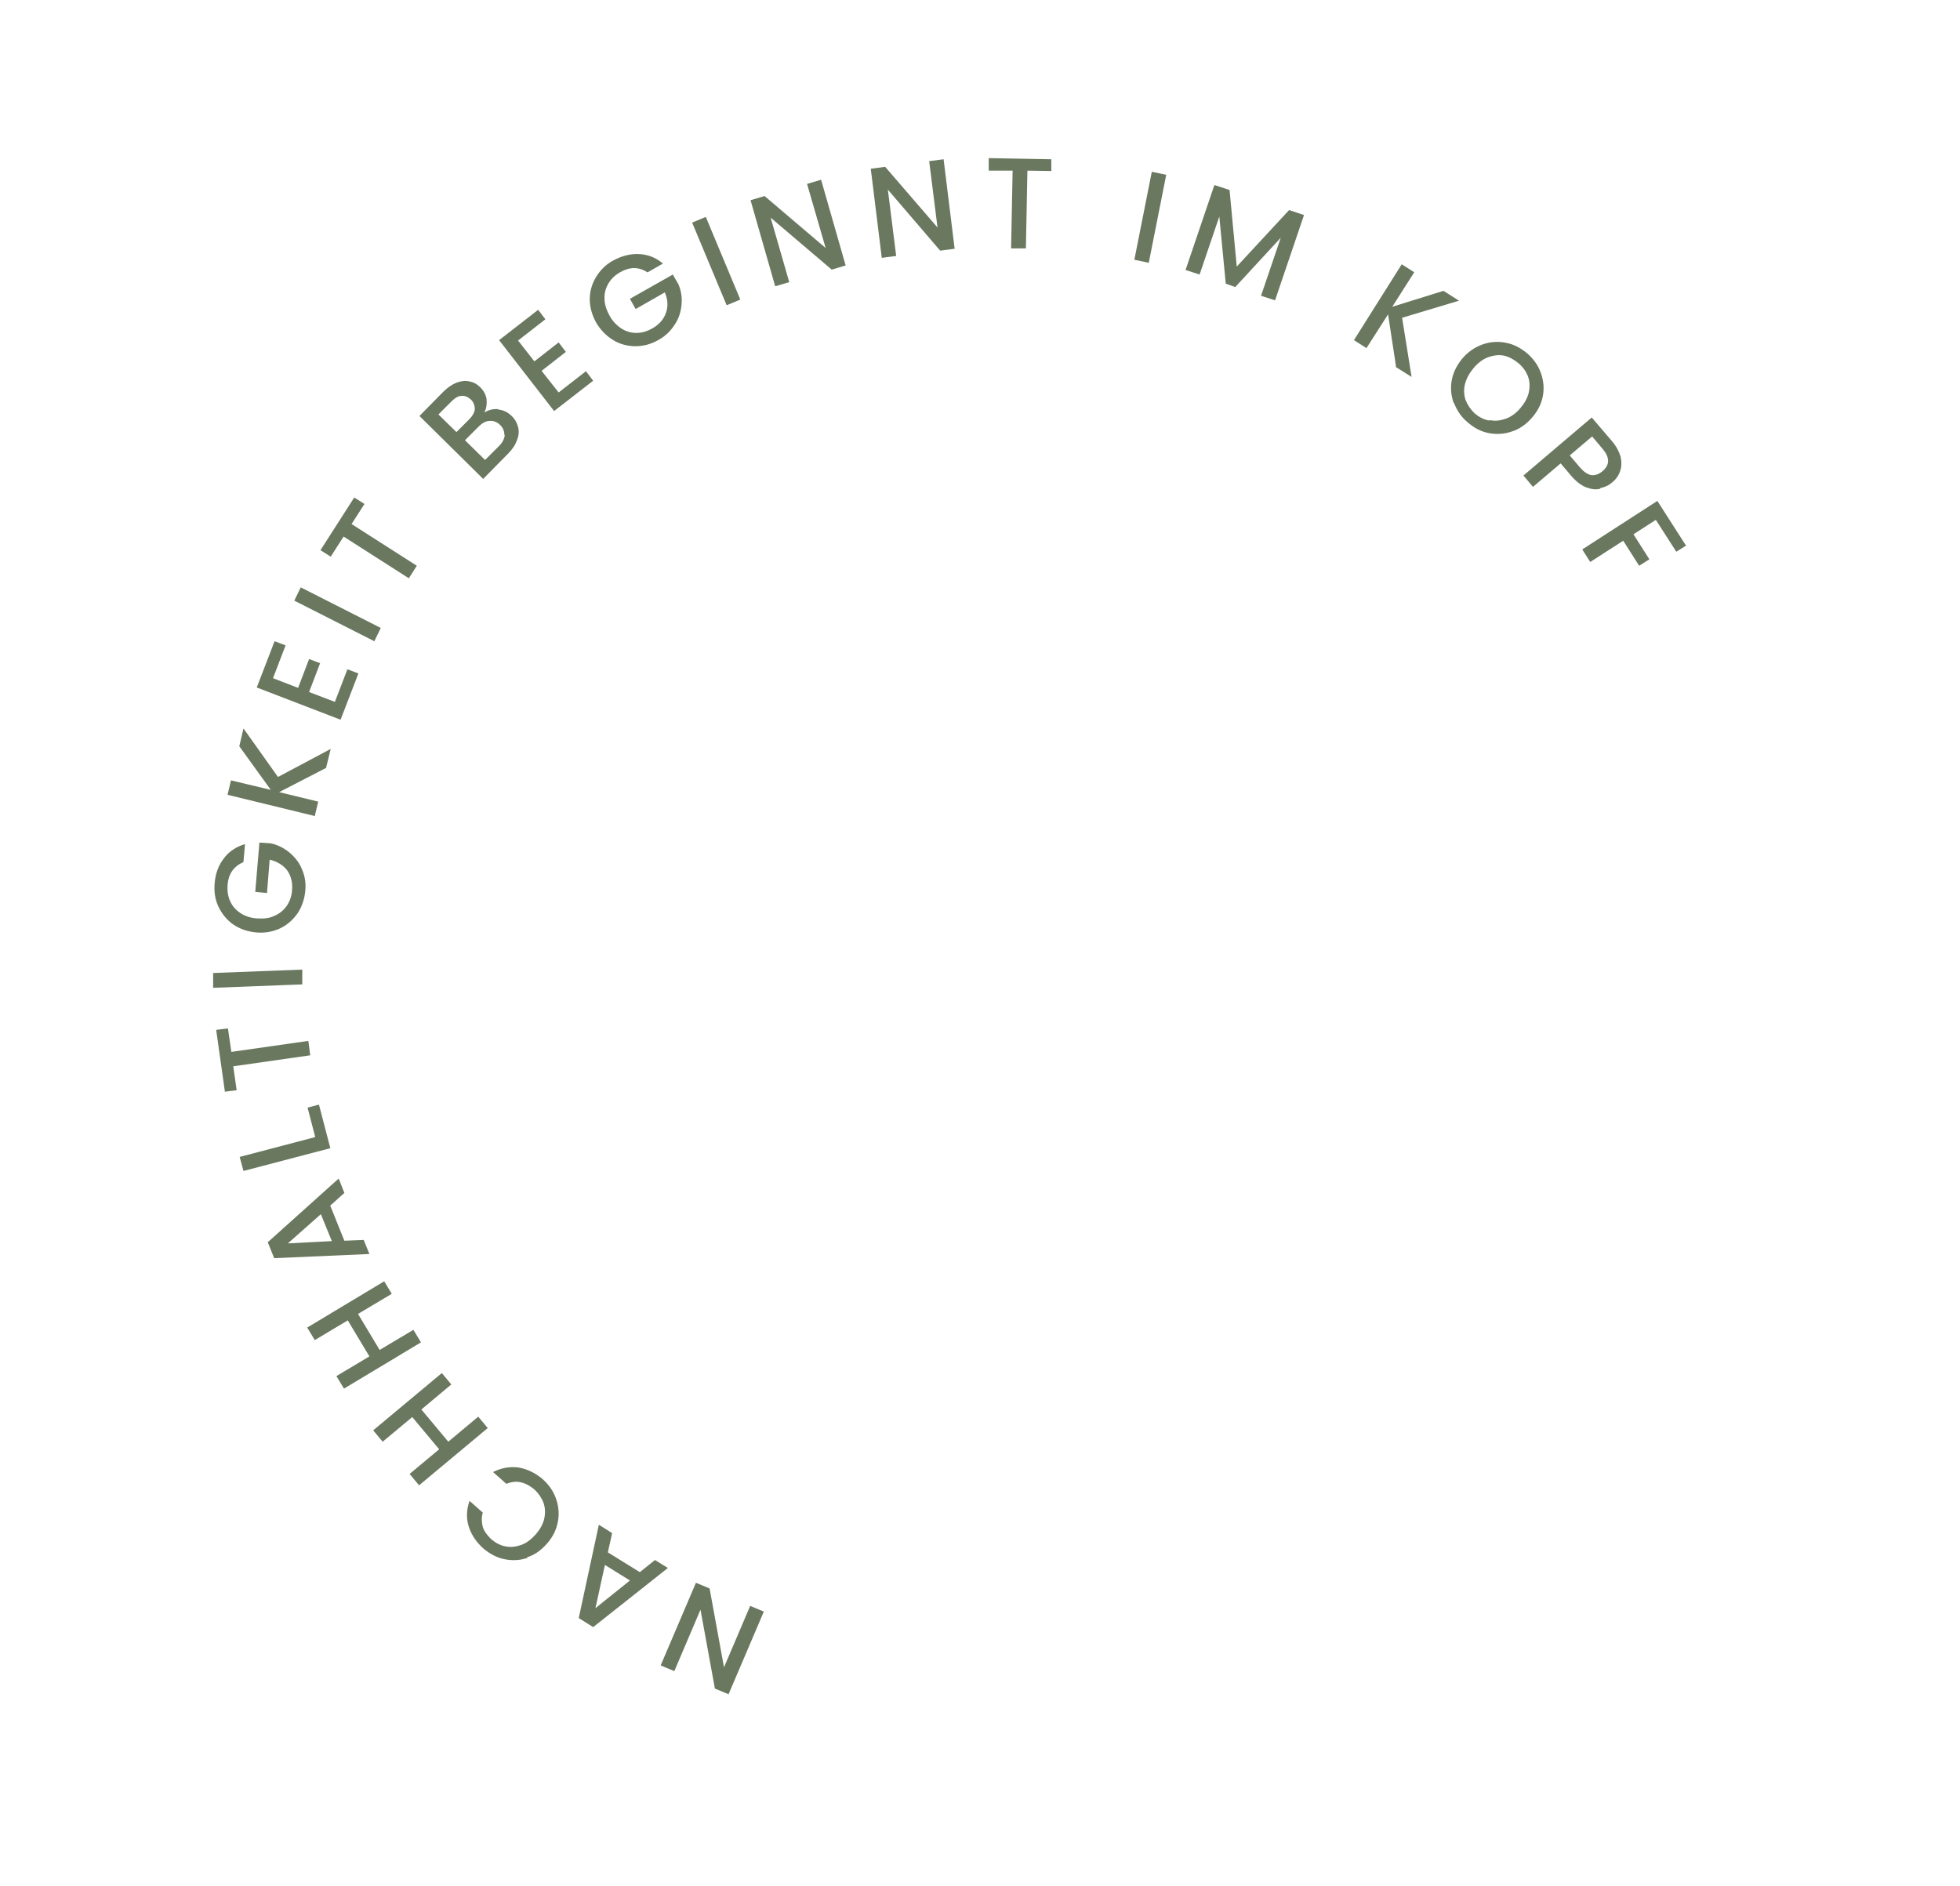 <?xml version="1.0" encoding="UTF-8"?>
<svg id="Ebene_1" xmlns="http://www.w3.org/2000/svg" version="1.1" viewBox="0 0 516.8 497.3">
  <!-- Generator: Adobe Illustrator 29.2.1, SVG Export Plug-In . SVG Version: 2.1.0 Build 116)  -->
  <defs>
    <style>
      .st0 {
        fill: #69785f;
      }
    </style>
  </defs>
  <path class="st0" d="M183.5,417.4l3.6,1.5,3.8,20.8,6.9-16.2,3.6,1.5-9.3,21.8-3.6-1.5-3.8-20.8-6.9,16.2-3.6-1.5,9.3-21.8Z"/>
  <path class="st0" d="M160.3,409.4l8.4,5.2,4-3.2,3.4,2.1-19.7,15.6-3.8-2.4,5.3-24.6,3.5,2.2-1.1,5ZM159.5,412.7l-2.5,11.4,9.1-7.3-6.6-4.1Z"/>
  <path class="st0" d="M139.2,410.8c-2,.7-4.1.8-6.1.4-2.1-.4-3.9-1.4-5.6-2.8-1.9-1.7-3.2-3.6-3.9-5.8-.7-2.2-.6-4.5.2-6.8l3.5,3.1c-.4,1.3-.3,2.6,0,3.8.4,1.2,1.2,2.2,2.2,3.2,1.2,1,2.5,1.7,3.8,1.9,1.4.3,2.8.1,4.2-.4,1.4-.5,2.6-1.5,3.8-2.8,1.1-1.3,1.9-2.7,2.2-4.1.3-1.4.3-2.8-.2-4.2-.5-1.3-1.3-2.5-2.5-3.6-1.1-.9-2.2-1.5-3.5-1.8-1.2-.3-2.5-.1-3.8.4l-3.5-3.1c2.2-1.1,4.4-1.5,6.7-1.2,2.3.4,4.4,1.4,6.3,3,1.7,1.5,2.9,3.2,3.6,5.2s.9,4,.5,6.1c-.4,2.1-1.3,4-2.9,5.8s-3.3,3-5.3,3.6Z"/>
  <path class="st0" d="M98.4,377.2l18.1-15.1,2.5,3-7.9,6.6,7.1,8.5,7.9-6.6,2.5,3-18.1,15.1-2.5-3,7.8-6.5-7.1-8.5-7.8,6.5-2.5-3Z"/>
  <path class="st0" d="M81,350.1l20.3-12.2,2,3.3-8.9,5.3,5.7,9.5,8.9-5.3,2,3.3-20.3,12.2-2-3.3,8.7-5.2-5.7-9.5-8.7,5.2-2-3.3Z"/>
  <path class="st0" d="M87.1,318l3.7,9.2,5.1-.2,1.5,3.7-25.1,1.1-1.7-4.2,18.7-16.8,1.5,3.8-3.8,3.4ZM84.6,320.2l-8.7,7.7,11.6-.6-2.9-7.1Z"/>
  <path class="st0" d="M83.1,299.8l-2-7.7,3-.8,3,11.5-22.9,6-1-3.7,19.8-5.2Z"/>
  <path class="st0" d="M57,271.6l3.1-.4.9,6.2,20.3-2.9.5,3.8-20.3,2.9.9,6.3-3.1.4-2.3-16.3Z"/>
  <path class="st0" d="M56.1,256.6l23.6-.9v3.9c.1,0-23.5.9-23.5.9v-3.9Z"/>
  <path class="st0" d="M64.1,227.4c-1.2.5-2.2,1.3-2.9,2.3-.7,1-1.1,2.3-1.2,3.7-.1,1.6.1,3,.7,4.3.6,1.3,1.5,2.3,2.7,3.1,1.2.8,2.7,1.3,4.4,1.4,1.7.1,3.2,0,4.6-.7,1.4-.6,2.4-1.5,3.2-2.6.8-1.2,1.3-2.5,1.4-4.1.2-2.1-.3-3.9-1.3-5.3-1.1-1.4-2.6-2.3-4.6-2.8l-.7,8.8-3.1-.3,1.1-13,3,.2c1.8.4,3.4,1.2,4.9,2.4,1.4,1.2,2.6,2.6,3.3,4.4.8,1.8,1.1,3.7.9,5.7-.2,2.2-.9,4.2-2,5.9-1.2,1.7-2.7,3.1-4.6,4-1.9.9-4,1.3-6.3,1.1-2.3-.2-4.3-.9-6.1-2.1-1.7-1.2-3-2.8-3.9-4.7-.9-1.9-1.2-4-1-6.2.2-2.5,1-4.7,2.4-6.5,1.4-1.9,3.3-3.1,5.6-3.8l-.4,4.6Z"/>
  <path class="st0" d="M86,202.5l-12.4,6.4,10.3,2.5-.9,3.8-23-5.6.9-3.8,10.5,2.5-8.3-11.5,1.1-4.7,9.1,12.8,13.9-7.4-1.2,4.9Z"/>
  <path class="st0" d="M72.1,178.9l6.5,2.5,2.9-7.6,2.9,1.1-2.9,7.6,6.8,2.6,3.3-8.6,2.9,1.1-4.7,12.2-22.1-8.5,4.7-12.2,2.9,1.1-3.3,8.6Z"/>
  <path class="st0" d="M79.3,154.9l21.1,10.7-1.7,3.5-21.1-10.7,1.7-3.5Z"/>
  <path class="st0" d="M93.4,131.2l2.7,1.7-3.4,5.3,17.2,11-2.1,3.3-17.2-11-3.4,5.3-2.7-1.7,8.9-13.9Z"/>
  <path class="st0" d="M131.3,108c1.4.1,2.6.7,3.6,1.7.9.8,1.4,1.8,1.7,2.9s.2,2.3-.3,3.5c-.4,1.2-1.2,2.4-2.3,3.5l-6.6,6.7-16.8-16.6,6.3-6.4c1.1-1.1,2.3-1.9,3.5-2.4,1.2-.4,2.3-.6,3.4-.3,1.1.2,2,.7,2.8,1.5,1,1,1.5,2,1.7,3.2.1,1.2,0,2.3-.6,3.5,1.1-.7,2.3-1,3.7-.9ZM120.3,114l3.4-3.4c.9-.9,1.4-1.8,1.5-2.7,0-.9-.3-1.8-1-2.5-.8-.7-1.6-1.1-2.5-1-.9,0-1.8.6-2.7,1.5l-3.4,3.4,4.8,4.7ZM133,114.8c0-1-.3-1.9-1.1-2.7-.8-.8-1.8-1.2-2.8-1.1-1,0-2,.6-2.9,1.5l-3.6,3.6,5.3,5.2,3.7-3.7c.9-.9,1.4-1.9,1.5-2.9Z"/>
  <path class="st0" d="M136.6,89.8l4.3,5.5,6.4-5,1.9,2.5-6.4,5,4.5,5.7,7.2-5.6,1.9,2.5-10.3,8-14.5-18.7,10.3-8,1.9,2.5-7.2,5.6Z"/>
  <path class="st0" d="M170.7,71.8c-1.1-.7-2.3-1.1-3.5-1.1-1.2,0-2.5.4-3.7,1.1-1.4.8-2.4,1.8-3.1,3-.7,1.2-1.1,2.6-1,4,0,1.5.5,2.9,1.3,4.4.8,1.5,1.9,2.6,3.1,3.4,1.2.8,2.6,1.2,4,1.2,1.4,0,2.8-.4,4.2-1.2,1.8-1,3-2.4,3.6-4.1.6-1.7.5-3.5-.3-5.4l-7.7,4.4-1.5-2.7,11.3-6.4,1.5,2.6c.7,1.7,1,3.5.8,5.4-.2,1.9-.7,3.6-1.8,5.2-1,1.6-2.4,3-4.2,4-1.9,1.1-3.9,1.7-6.1,1.7-2.1,0-4.1-.5-5.9-1.6-1.8-1.1-3.3-2.6-4.5-4.6-1.1-2-1.7-4.1-1.7-6.2,0-2.1.6-4.1,1.7-5.9,1.1-1.8,2.6-3.3,4.5-4.3,2.2-1.2,4.4-1.8,6.8-1.7,2.3.1,4.4.9,6.3,2.5l-4,2.3Z"/>
  <path class="st0" d="M186.1,57.2l9.1,21.8-3.6,1.5-9.1-21.8,3.6-1.5Z"/>
  <path class="st0" d="M223,70l-3.7,1.1-16.1-13.7,4.9,17-3.7,1.1-6.5-22.7,3.7-1.1,16.1,13.7-4.9-16.9,3.7-1.1,6.5,22.7Z"/>
  <path class="st0" d="M251.7,65.6l-3.8.5-13.8-16.1,2.2,17.5-3.8.5-2.9-23.5,3.8-.5,13.8,16-2.2-17.5,3.8-.5,2.9,23.5Z"/>
  <path class="st0" d="M277.2,41.9v3.2c0,0-6.3-.1-6.3-.1l-.4,20.5h-3.9c0,0,.4-20.5.4-20.5h-6.3c0-.1,0-3.3,0-3.3l16.5.3Z"/>
  <path class="st0" d="M307.5,46.1l-4.6,23.2-3.8-.8,4.6-23.2,3.8.8Z"/>
  <path class="st0" d="M343.8,56.8l-7.6,22.4-3.7-1.2,5.2-15.3-12,13-2.5-.9-1.7-17.7-5.2,15.3-3.7-1.2,7.6-22.4,4,1.3,1.9,20.2,13.8-14.9,3.9,1.3Z"/>
  <path class="st0" d="M368.1,96.7l-2.1-13.8-5.7,8.9-3.3-2.1,12.6-20,3.3,2.1-5.8,9.1,13.5-4.2,4.1,2.6-15,4.5,2.5,15.6-4.3-2.7Z"/>
  <path class="st0" d="M383.3,106.3c-.7-2-.9-4-.5-6.1.4-2.1,1.4-4,2.9-5.8,1.5-1.7,3.3-2.9,5.3-3.6,2-.7,4.1-.8,6.1-.4,2.1.4,3.9,1.4,5.6,2.8,1.7,1.5,2.9,3.2,3.6,5.2.7,2,.9,4,.5,6.1-.4,2.1-1.4,4-2.9,5.7-1.5,1.7-3.3,3-5.3,3.6-2,.7-4.1.8-6.1.4-2.1-.4-3.9-1.4-5.6-2.9-1.7-1.4-2.8-3.2-3.6-5.2ZM392.9,110.8c1.4.3,2.8.1,4.2-.4,1.4-.5,2.7-1.5,3.8-2.8,1.1-1.3,1.9-2.7,2.2-4.1.3-1.4.3-2.8-.2-4.2-.5-1.3-1.3-2.5-2.5-3.5s-2.5-1.7-3.8-2-2.8-.1-4.2.4c-1.4.5-2.7,1.5-3.8,2.8-1.1,1.3-1.9,2.7-2.3,4.2-.4,1.5-.3,2.9.1,4.2.5,1.3,1.3,2.5,2.4,3.6,1.2,1,2.5,1.7,3.9,1.9Z"/>
  <path class="st0" d="M421.9,128.9c-1.2.3-2.4.1-3.7-.4-1.3-.5-2.6-1.5-3.9-3l-2.8-3.3-7.3,6.2-2.5-3,18-15.3,5.3,6.2c1.2,1.4,1.9,2.8,2.3,4.1.3,1.4.3,2.6-.1,3.8-.4,1.2-1.1,2.2-2.1,3-.9.8-2,1.3-3.1,1.5ZM419.6,125.3c1,.1,1.9-.2,2.9-1,2-1.7,2-3.6.1-5.9l-2.8-3.3-5.9,5,2.8,3.3c1,1.1,1.9,1.7,2.9,1.9Z"/>
  <path class="st0" d="M444.7,143.8l-2.7,1.7-5.4-8.4-5.9,3.8,4.2,6.6-2.7,1.7-4.2-6.6-8.7,5.6-2.1-3.3,19.8-12.8,7.5,11.7Z"/>
</svg>